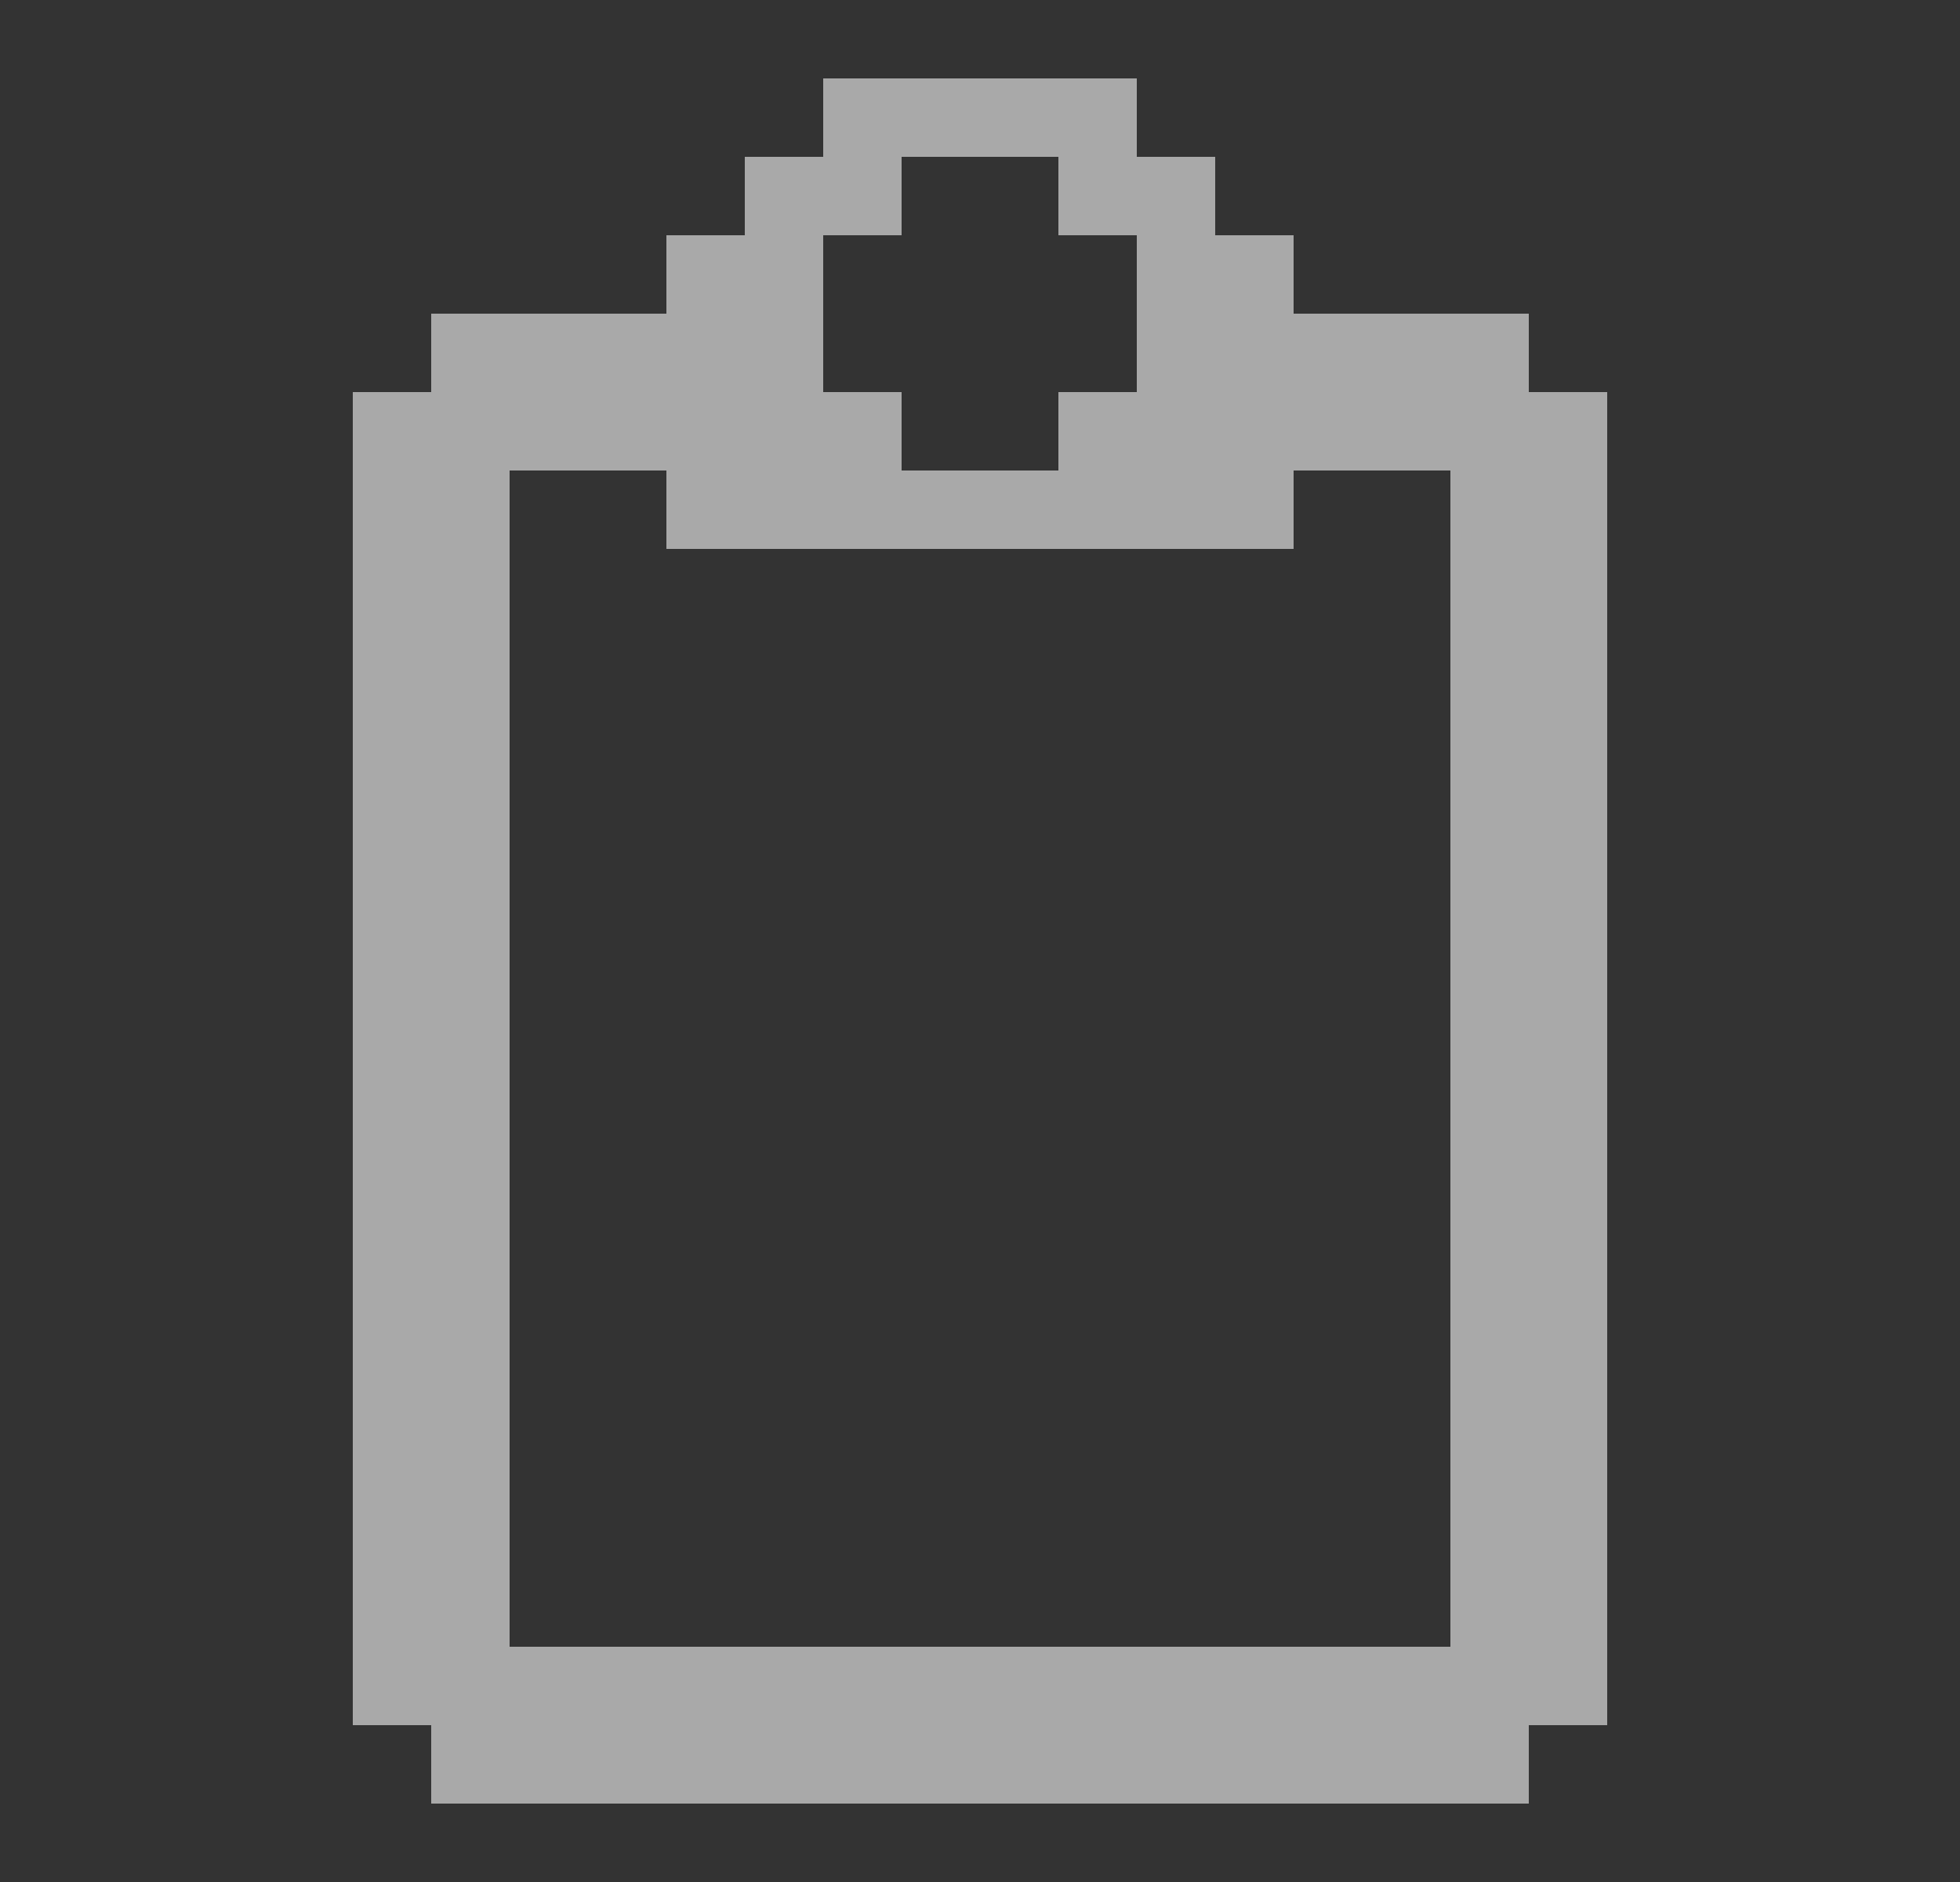 <svg width="25" height="24" viewBox="0 0 25 24" fill="none" xmlns="http://www.w3.org/2000/svg">
<rect x="0" y="0" width="25" height="24" fill="#333333" stroke="none"/>
<path d="M19.5 5V4H16.5V3H15.5V2H14.5V1H10.5V2H9.5V3H8.5V4H5.5V5H4.5V22H5.5V23H19.5V22H20.5V5H19.5ZM10.5 3H11.5V2H13.5V3H14.5V5H13.5V6H11.5V5H10.5V3ZM6.5 6H8.5V7H16.5V6H18.5V21H6.5V6Z" fill="#F2F2F2" fill-opacity="0.616"/>
</svg>
